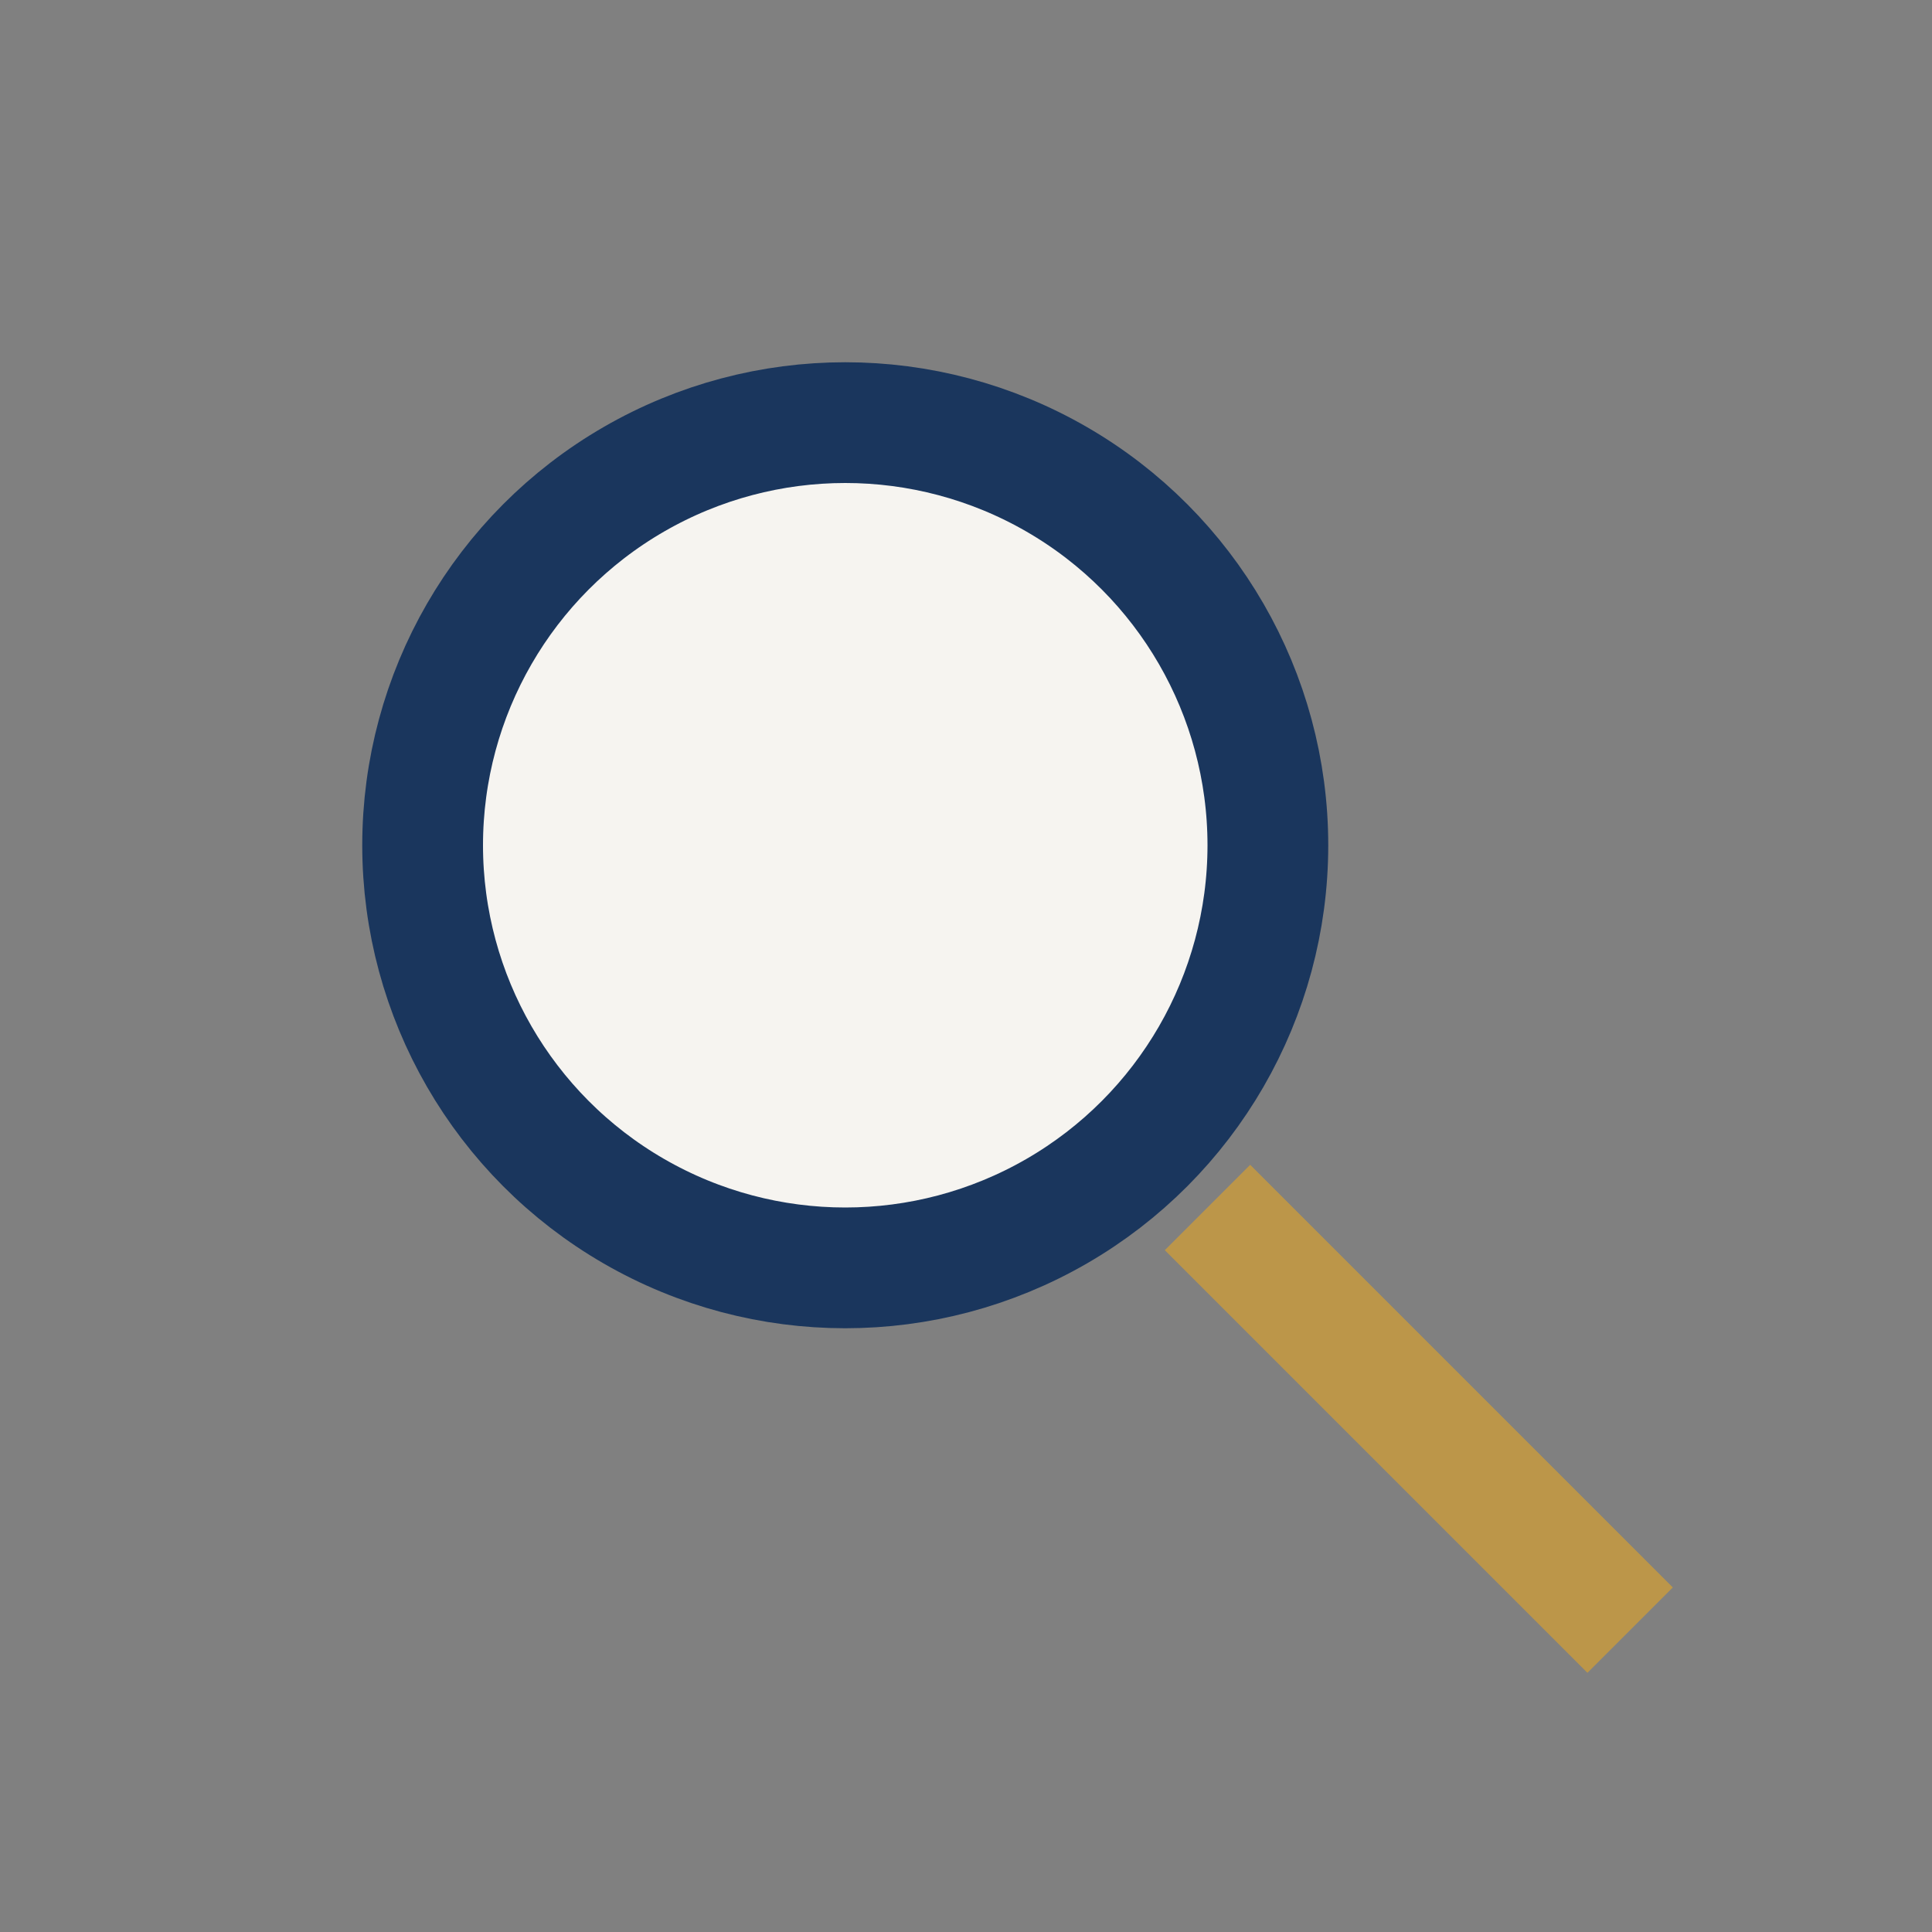 <?xml version="1.0" encoding="UTF-8"?>
<svg xmlns="http://www.w3.org/2000/svg" width="32" height="32" viewBox="0 0 32 32"><rect x="0" y="0" width="32" height="32" fill="#808080" stroke="none"/><circle cx="14" cy="14" r="7" fill="#F6F4F0" stroke="#1A365D" stroke-width="2"/><line x1="20" y1="20" x2="27" y2="27" stroke="#BC9649" stroke-width="2"/></svg>